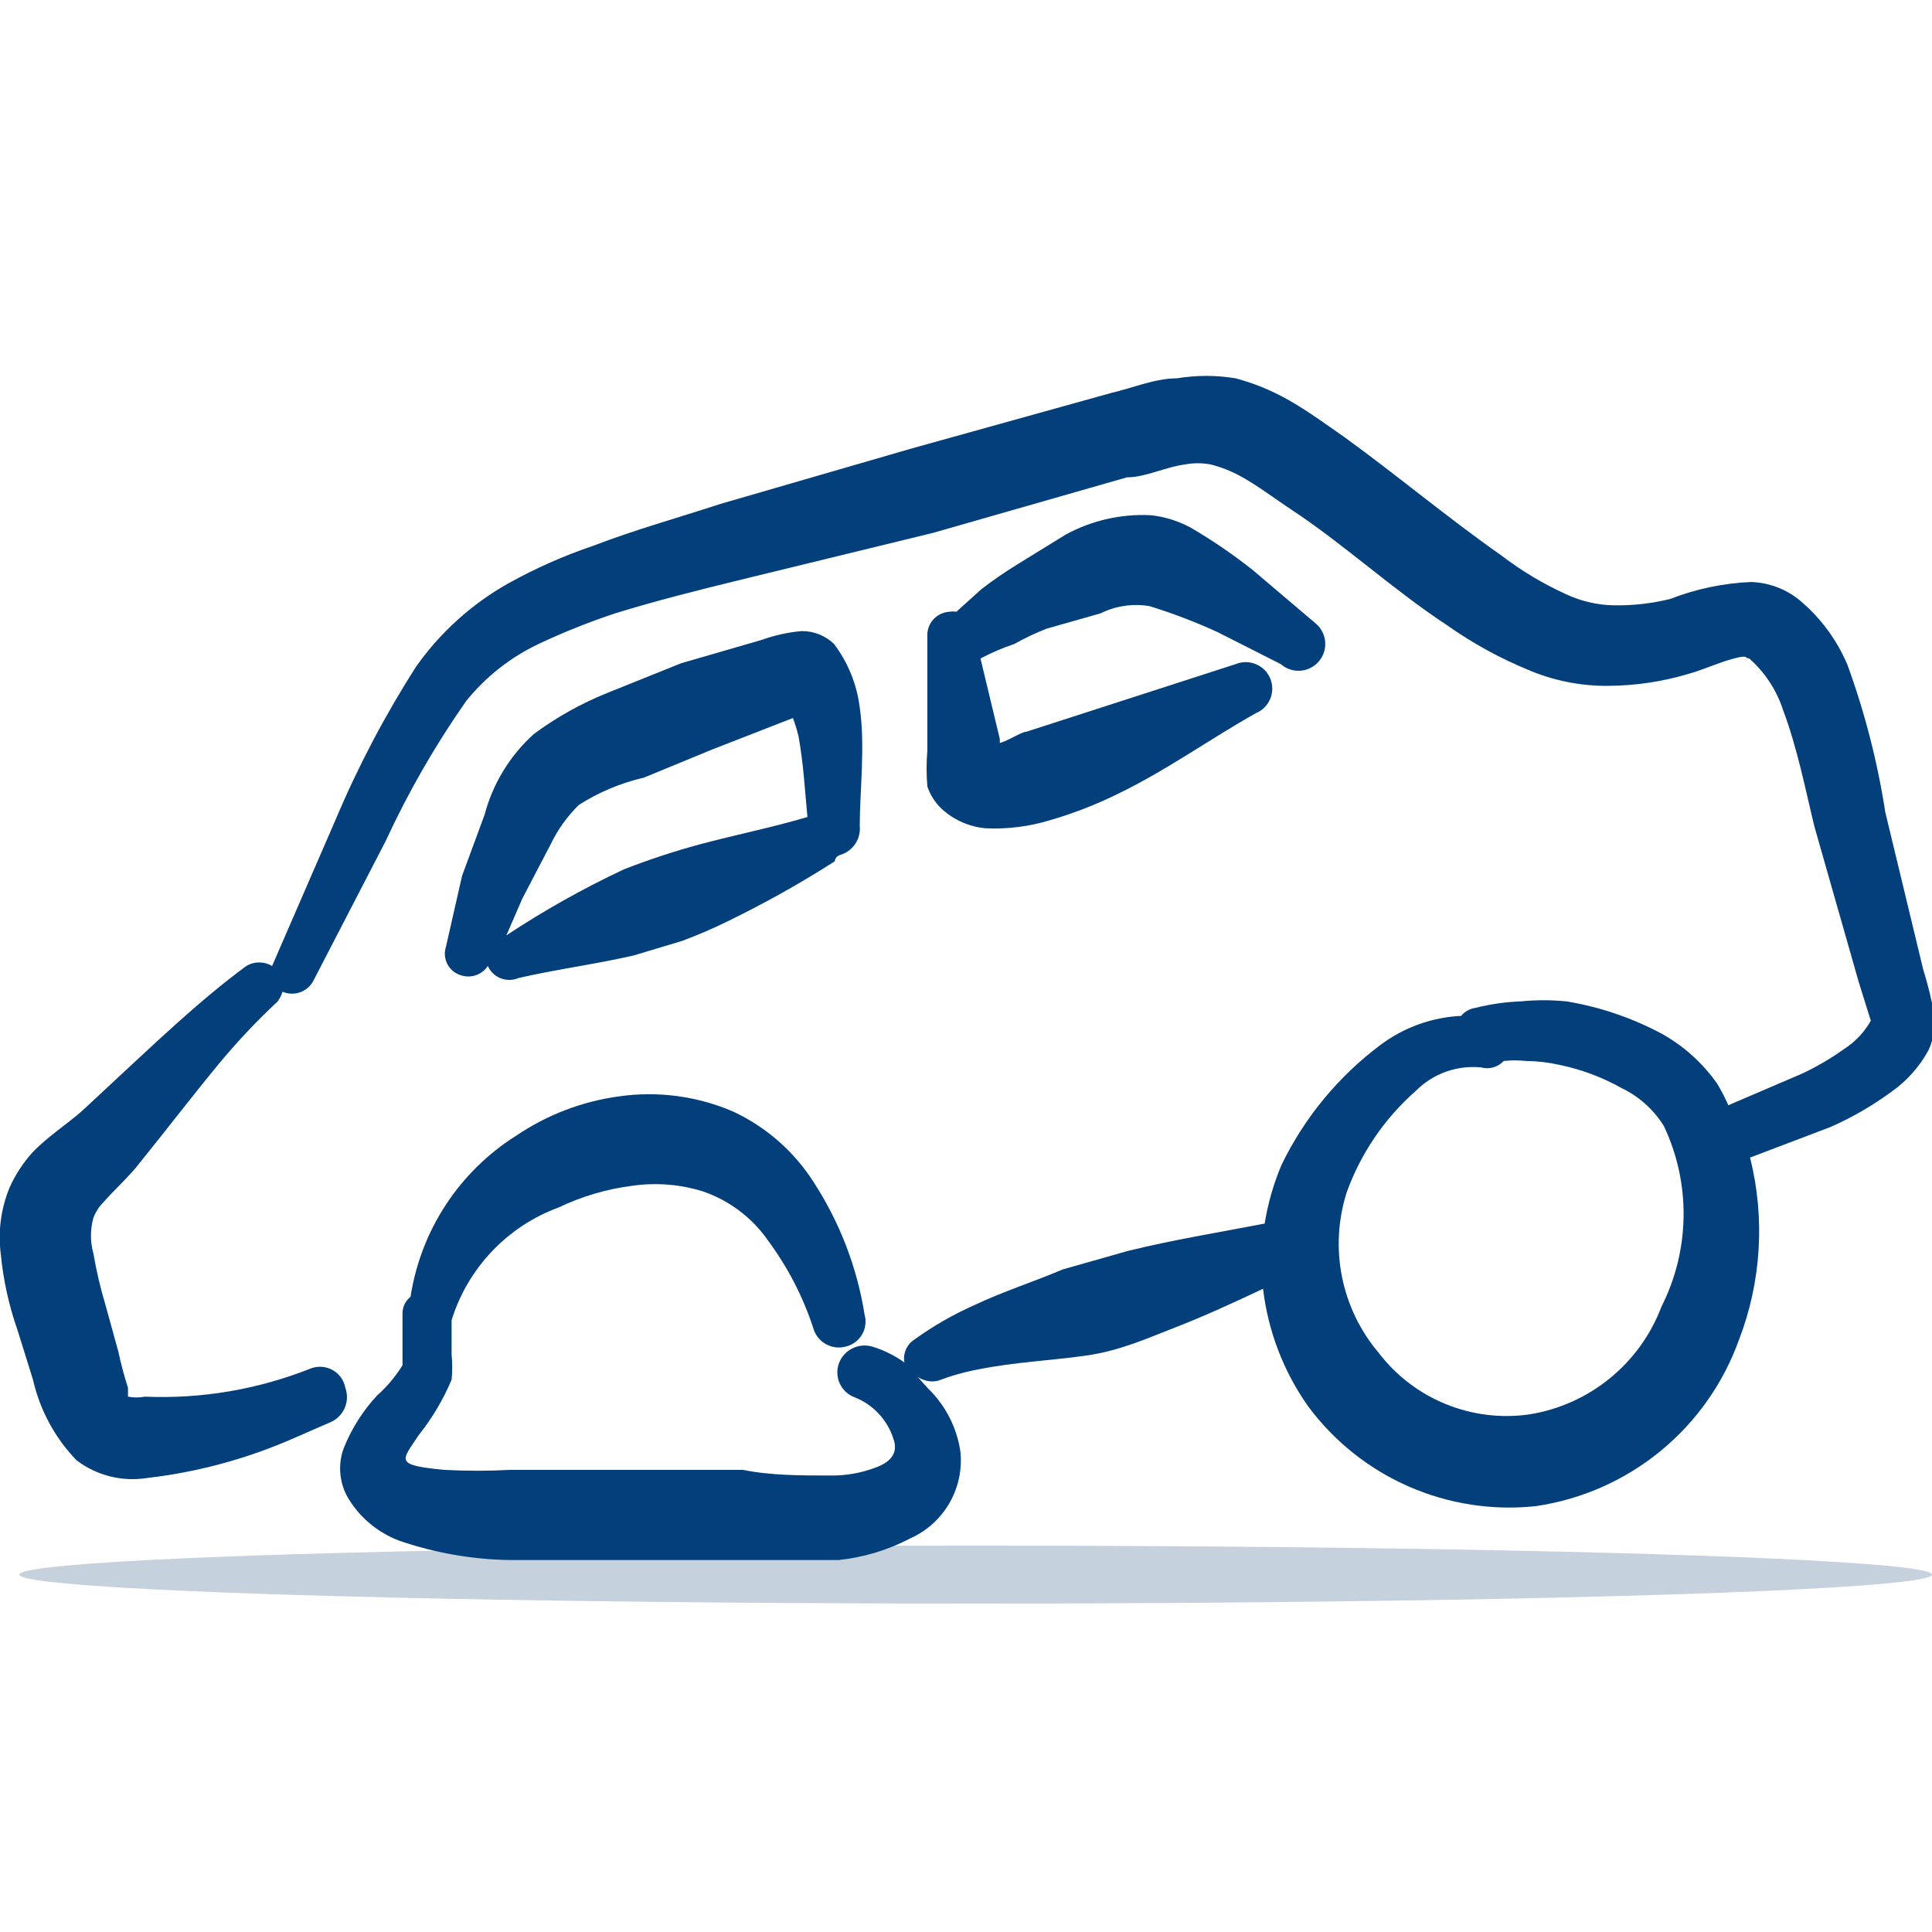 <svg width="100" height="100" viewBox="0 0 100 100" fill="none" xmlns="http://www.w3.org/2000/svg">
<g clip-path="url(#clip0_3832_181)">
<ellipse cx="50.5" cy="81.5" rx="49.5" ry="1.5" fill="#C5D1DD"/>
<path fill-rule="evenodd" clip-rule="evenodd" d="M47.916 71.457C48.135 71.518 48.365 71.518 48.583 71.457C49.258 71.2 49.956 71.005 50.666 70.874C52.541 70.499 54.458 70.416 56.208 70.166C57.958 69.916 59.333 69.291 60.833 68.707C62.333 68.124 63.875 67.416 65.375 66.707C65.634 68.898 66.436 70.989 67.708 72.791C69.053 74.605 70.849 76.036 72.917 76.942C74.985 77.848 77.254 78.198 79.5 77.957C81.862 77.609 84.087 76.628 85.935 75.116C87.784 73.605 89.189 71.62 90 69.374C91.166 66.357 91.37 63.053 90.583 59.916L94.75 58.332C95.869 57.839 96.931 57.224 97.916 56.499C98.715 55.935 99.371 55.194 99.833 54.332C100.084 53.771 100.185 53.153 100.125 52.541C99.979 51.738 99.784 50.945 99.541 50.166L97.583 42.041C97.181 39.441 96.525 36.887 95.625 34.416C95.081 33.125 94.238 31.983 93.166 31.082C92.45 30.488 91.555 30.151 90.625 30.124C89.197 30.186 87.79 30.481 86.458 30.999C85.518 31.233 84.552 31.345 83.583 31.332C82.704 31.323 81.837 31.124 81.041 30.749C79.859 30.21 78.74 29.539 77.708 28.749C74.916 26.791 72.291 24.582 69.583 22.624C68.625 21.957 67.666 21.249 66.625 20.666C65.784 20.195 64.889 19.831 63.958 19.582C62.951 19.415 61.923 19.415 60.916 19.582C59.791 19.582 58.625 20.082 57.541 20.332L47.208 23.207L37.291 26.082C35.125 26.791 32.875 27.416 30.708 28.249C29.179 28.765 27.701 29.421 26.291 30.207C24.41 31.268 22.787 32.734 21.541 34.499C19.93 37.015 18.536 39.663 17.375 42.416L14.083 49.999C13.882 49.878 13.651 49.814 13.416 49.814C13.181 49.814 12.951 49.878 12.75 49.999C11.5 50.916 10.333 51.916 9.208 52.916C8.083 53.916 5.916 55.957 4.25 57.499C3.5 58.166 2.458 58.832 1.666 59.666C1.188 60.199 0.794 60.804 0.5 61.457C0.048 62.55 -0.11 63.743 0.041 64.916C0.171 66.266 0.465 67.595 0.916 68.874L1.708 71.416C2.065 72.984 2.843 74.424 3.958 75.582C4.475 75.976 5.067 76.26 5.697 76.418C6.328 76.575 6.983 76.603 7.625 76.499C9.748 76.254 11.832 75.75 13.833 74.999C14.958 74.582 16 74.082 17.083 73.624C17.42 73.485 17.691 73.221 17.838 72.887C17.986 72.553 17.999 72.175 17.875 71.832C17.839 71.64 17.761 71.457 17.647 71.298C17.533 71.139 17.385 71.007 17.214 70.912C17.043 70.816 16.853 70.76 16.657 70.746C16.462 70.732 16.266 70.762 16.083 70.832C13.357 71.918 10.432 72.415 7.5 72.291C7.211 72.346 6.914 72.346 6.625 72.291C6.625 72.291 6.625 71.999 6.625 71.832C6.427 71.216 6.26 70.59 6.125 69.957L5.458 67.541C5.196 66.665 4.988 65.775 4.833 64.874C4.666 64.274 4.666 63.64 4.833 63.041C4.943 62.745 5.114 62.476 5.333 62.249C6 61.499 6.75 60.832 7.25 60.166C8.666 58.416 10 56.666 11.416 54.957C12.337 53.855 13.325 52.812 14.375 51.832C14.483 51.679 14.567 51.511 14.625 51.332C14.924 51.46 15.261 51.466 15.564 51.349C15.867 51.233 16.113 51.002 16.25 50.707L19.958 43.541C21.129 41.005 22.523 38.579 24.125 36.291C25.136 35.035 26.418 34.023 27.875 33.332C29.161 32.726 30.483 32.197 31.833 31.749C34 31.082 36 30.582 38.375 29.999L48.291 27.582L58.333 24.707C59.291 24.707 60.333 24.166 61.333 24.041C61.774 23.957 62.226 23.957 62.666 24.041C63.188 24.173 63.692 24.369 64.166 24.624C65.083 25.124 65.958 25.791 66.833 26.374C69.5 28.124 72.125 30.541 74.916 32.374C76.216 33.29 77.614 34.059 79.083 34.666C80.399 35.23 81.818 35.514 83.25 35.499C84.661 35.49 86.064 35.279 87.416 34.874C88.166 34.666 88.958 34.291 89.75 34.082C90.541 33.874 90.291 34.082 90.541 34.082C91.352 34.8 91.956 35.72 92.291 36.749C93.041 38.749 93.458 40.916 93.916 42.791L96.208 50.832L96.833 52.832C96.5 53.423 96.028 53.924 95.458 54.291C94.764 54.789 94.024 55.221 93.25 55.582L89.458 57.207C89.289 56.82 89.094 56.444 88.875 56.082C88.124 55.015 87.141 54.132 86 53.499C84.463 52.679 82.802 52.116 81.083 51.832C80.293 51.752 79.498 51.752 78.708 51.832C77.921 51.861 77.139 51.973 76.375 52.166C76.082 52.208 75.815 52.356 75.625 52.582C74.117 52.654 72.665 53.177 71.458 54.082C69.277 55.712 67.52 57.841 66.333 60.291C65.921 61.266 65.627 62.287 65.458 63.332C63.083 63.791 60.75 64.166 58.375 64.749L55 65.707C53.541 66.332 51.958 66.832 50.458 67.541C49.357 68.028 48.31 68.629 47.333 69.332C47.123 69.466 46.961 69.663 46.871 69.896C46.781 70.128 46.767 70.383 46.833 70.624C47.077 71.028 47.463 71.326 47.916 71.457ZM86 67.624C85.454 69.074 84.534 70.355 83.334 71.335C82.134 72.316 80.696 72.962 79.166 73.207C77.704 73.418 76.211 73.236 74.842 72.679C73.472 72.123 72.276 71.212 71.375 70.041C70.412 68.908 69.753 67.548 69.462 66.09C69.17 64.632 69.255 63.123 69.708 61.707C70.44 59.683 71.673 57.877 73.291 56.457C73.729 56.017 74.258 55.681 74.842 55.472C75.426 55.263 76.049 55.187 76.666 55.249C76.873 55.306 77.091 55.305 77.296 55.246C77.502 55.187 77.688 55.073 77.833 54.916C78.221 54.875 78.612 54.875 79 54.916C79.589 54.923 80.175 54.993 80.75 55.124C81.875 55.36 82.957 55.767 83.958 56.332C84.852 56.765 85.604 57.445 86.125 58.291C86.816 59.753 87.164 61.354 87.142 62.972C87.12 64.589 86.73 66.18 86 67.624Z" fill="#03407B"/>
<path fill-rule="evenodd" clip-rule="evenodd" d="M25.25 49.998C25.378 50.289 25.617 50.519 25.913 50.636C26.21 50.753 26.541 50.748 26.834 50.623C28.834 50.164 30.792 49.914 32.792 49.456L35.292 48.706C36.115 48.401 36.922 48.053 37.709 47.664C39.6 46.743 41.436 45.714 43.209 44.581C43.209 44.581 43.209 44.331 43.5 44.248C43.815 44.152 44.087 43.951 44.27 43.677C44.452 43.403 44.534 43.075 44.5 42.748C44.5 40.998 44.792 38.581 44.5 36.623C44.354 35.427 43.894 34.291 43.167 33.331C42.72 32.899 42.122 32.66 41.5 32.664C40.789 32.727 40.089 32.881 39.417 33.123L35.25 34.331L31.417 35.873C30.068 36.417 28.794 37.131 27.625 37.998C26.393 39.111 25.51 40.559 25.084 42.164L23.917 45.331L23.084 48.998C23.033 49.151 23.015 49.312 23.03 49.473C23.045 49.633 23.093 49.789 23.172 49.93C23.25 50.071 23.356 50.194 23.485 50.292C23.613 50.389 23.76 50.459 23.917 50.498C24.163 50.566 24.425 50.555 24.665 50.465C24.905 50.375 25.11 50.211 25.25 49.998ZM28.5 43.706C28.865 42.946 29.358 42.255 29.959 41.664C30.995 41.003 32.136 40.524 33.334 40.248L36.875 38.789L41.042 37.164C41.158 37.477 41.256 37.797 41.334 38.123C41.584 39.498 41.667 40.956 41.792 42.289C39.959 42.831 38.084 43.206 36.209 43.706C34.881 44.067 33.574 44.498 32.292 44.998C30.184 45.988 28.151 47.13 26.209 48.414L27.042 46.498L28.5 43.706Z" fill="#03407B"/>
<path fill-rule="evenodd" clip-rule="evenodd" d="M54.167 32.541L56.959 31.749C57.745 31.36 58.635 31.228 59.5 31.374C60.694 31.743 61.863 32.188 63 32.708L66.292 34.374C66.568 34.617 66.93 34.741 67.297 34.717C67.664 34.694 68.007 34.525 68.25 34.249C68.493 33.973 68.617 33.611 68.593 33.244C68.57 32.877 68.402 32.534 68.125 32.291L64.834 29.499C63.83 28.703 62.772 27.98 61.667 27.332C61.011 26.968 60.288 26.741 59.542 26.666C58.02 26.593 56.506 26.939 55.167 27.666L52.667 29.207C52.019 29.604 51.393 30.035 50.792 30.499L49.5 31.666C49.376 31.642 49.249 31.642 49.125 31.666C48.967 31.676 48.811 31.718 48.669 31.789C48.526 31.86 48.399 31.958 48.294 32.078C48.19 32.198 48.11 32.337 48.06 32.488C48.009 32.639 47.989 32.799 48 32.958V38.833C47.947 39.456 47.947 40.084 48 40.708C48.15 41.153 48.407 41.553 48.75 41.874C49.383 42.452 50.189 42.803 51.042 42.874C52.155 42.922 53.268 42.781 54.334 42.458C55.553 42.105 56.738 41.644 57.875 41.083C60.375 39.874 62.625 38.249 65 36.916C65.337 36.777 65.605 36.511 65.746 36.175C65.886 35.839 65.888 35.461 65.75 35.124C65.612 34.787 65.345 34.519 65.01 34.379C64.674 34.238 64.296 34.236 63.959 34.374L53.125 37.874C52.875 37.874 52.209 38.333 51.75 38.458V38.249L50.75 34.083C51.312 33.785 51.897 33.534 52.5 33.333C53.037 33.031 53.594 32.766 54.167 32.541Z" fill="#03407B"/>
<path fill-rule="evenodd" clip-rule="evenodd" d="M46.834 70.539C46.328 70.171 45.765 69.889 45.167 69.705C44.819 69.598 44.443 69.629 44.117 69.792C43.791 69.955 43.54 70.237 43.417 70.58C43.297 70.923 43.317 71.299 43.473 71.627C43.629 71.955 43.908 72.208 44.25 72.33C44.724 72.519 45.15 72.812 45.496 73.187C45.842 73.562 46.1 74.01 46.25 74.497C46.459 75.08 46.25 75.622 45.334 75.955C44.576 76.245 43.77 76.387 42.959 76.372C41.459 76.372 39.875 76.372 38.459 76.08H26.417C25.279 76.141 24.138 76.141 23 76.08C20.375 75.83 20.792 75.622 21.667 74.289C22.365 73.413 22.94 72.446 23.375 71.414C23.418 70.984 23.418 70.552 23.375 70.122V68.705V68.33C23.789 66.998 24.504 65.778 25.465 64.767C26.426 63.755 27.607 62.978 28.917 62.497C30.126 61.919 31.421 61.539 32.75 61.372C33.965 61.201 35.203 61.301 36.375 61.664C37.742 62.131 38.924 63.021 39.75 64.205C40.762 65.572 41.55 67.091 42.084 68.705C42.172 69.059 42.398 69.363 42.71 69.55C43.023 69.738 43.397 69.794 43.75 69.705C43.928 69.667 44.096 69.592 44.244 69.486C44.392 69.38 44.517 69.245 44.611 69.088C44.705 68.932 44.765 68.758 44.789 68.578C44.813 68.397 44.8 68.214 44.75 68.039C44.362 65.603 43.468 63.275 42.125 61.205C41.114 59.611 39.668 58.34 37.959 57.539C36.097 56.734 34.049 56.461 32.042 56.747C30.13 57.007 28.305 57.706 26.709 58.789C25.255 59.706 24.016 60.925 23.074 62.362C22.132 63.8 21.51 65.423 21.25 67.122C21.123 67.221 21.02 67.347 20.948 67.492C20.876 67.636 20.837 67.794 20.834 67.955V70.664C20.47 71.254 20.02 71.788 19.5 72.247C18.771 73.039 18.192 73.957 17.792 74.955C17.634 75.384 17.574 75.842 17.618 76.296C17.661 76.751 17.806 77.19 18.042 77.58C18.652 78.574 19.576 79.336 20.667 79.747C22.492 80.374 24.404 80.711 26.334 80.747H31.292H38.5H43.417C44.713 80.608 45.971 80.227 47.125 79.622C47.976 79.24 48.683 78.6 49.147 77.791C49.611 76.983 49.808 76.049 49.709 75.122C49.524 73.885 48.938 72.744 48.042 71.872" fill="#03407B"/>
</g>
<defs>
<clipPath id="clip0_3832_181">
<rect width="100" height="100" fill="white"/>
</clipPath>
</defs>
</svg>
